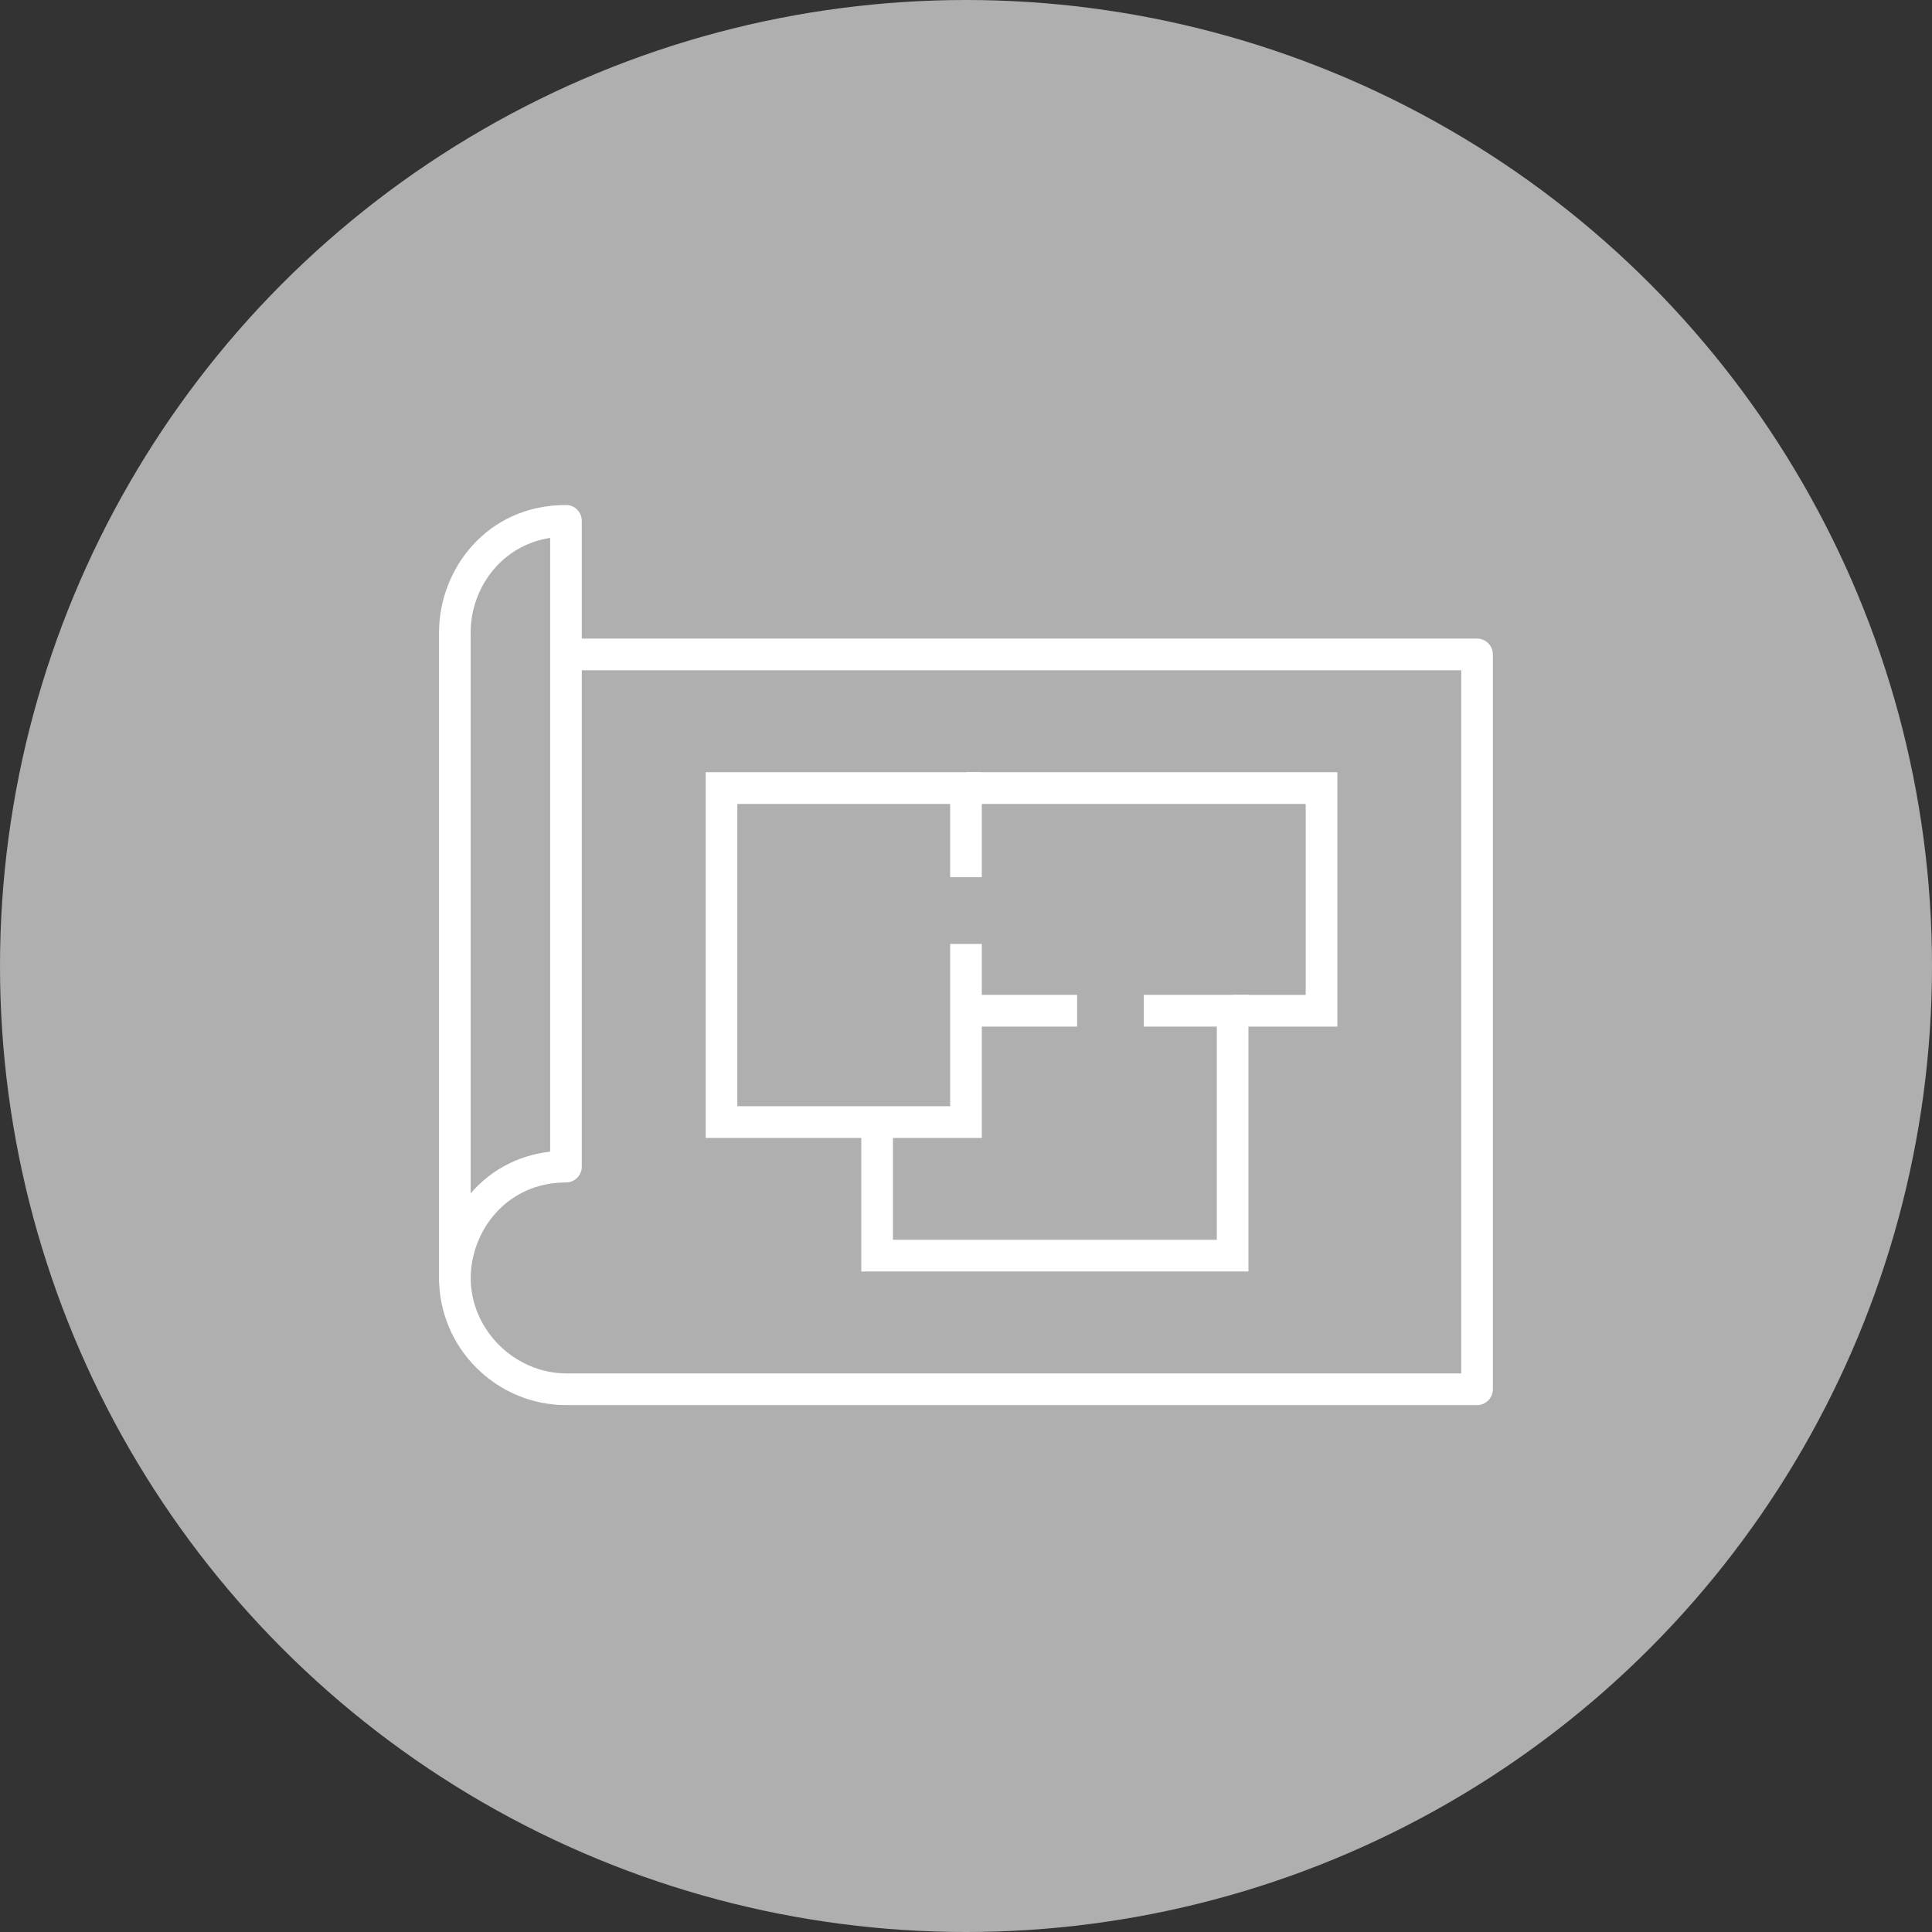 <svg width="120" height="120" viewBox="0 0 120 120" fill="none" xmlns="http://www.w3.org/2000/svg">
<rect x="0" y="0" width="120" height="120" fill="#333333" stroke="none"/>
<circle cx="60" cy="60" r="60" fill="#AFAFAF"/>
<g clip-path="url(#clip0_757_1288)">
<path d="M28.252 80.391C27.71 80.391 27.27 79.95 27.27 79.407V39.267C27.27 35.384 30.22 31.367 35.154 31.367C35.696 31.367 36.136 31.808 36.136 32.351V72.461C36.136 73.005 35.696 73.445 35.154 73.445C31.451 73.445 29.235 76.476 29.235 79.406C29.235 79.949 28.795 80.39 28.253 80.39L28.252 80.391ZM34.171 33.41C31.061 33.89 29.234 36.618 29.234 39.266V74.121C30.41 72.757 32.086 71.767 34.171 71.531V33.408V33.41Z" fill="white"/>
<path d="M91.742 87.275H35.186C30.82 87.275 27.27 83.73 27.27 79.374H29.235C29.235 82.59 31.96 85.305 35.186 85.305H90.76V41.632H35.153V39.664H91.742C92.283 39.664 92.724 40.105 92.724 40.648V86.291C92.724 86.833 92.283 87.275 91.742 87.275Z" fill="white"/>
<path d="M60.981 70.68H43.832V47.965H60.981V54.483H59.016V49.934H45.797V68.71H59.016V58.631H60.981V70.68Z" fill="white"/>
<path d="M83.065 63.765H76.561V61.796H81.1V49.933H60V47.965H83.065V63.765Z" fill="white"/>
<path d="M77.543 78.974H53.496V69.691H55.462V77.005H75.579V63.763H71.042V61.793H77.543V78.974Z" fill="white"/>
<path d="M66.899 63.763H60V61.793H66.899V63.763Z" fill="white"/>
</g>
<defs>
<clipPath id="clip0_757_1288">
<rect width="65.454" height="55.909" fill="white" transform="translate(27.27 31.363)"/>
</clipPath>
</defs>
</svg>
